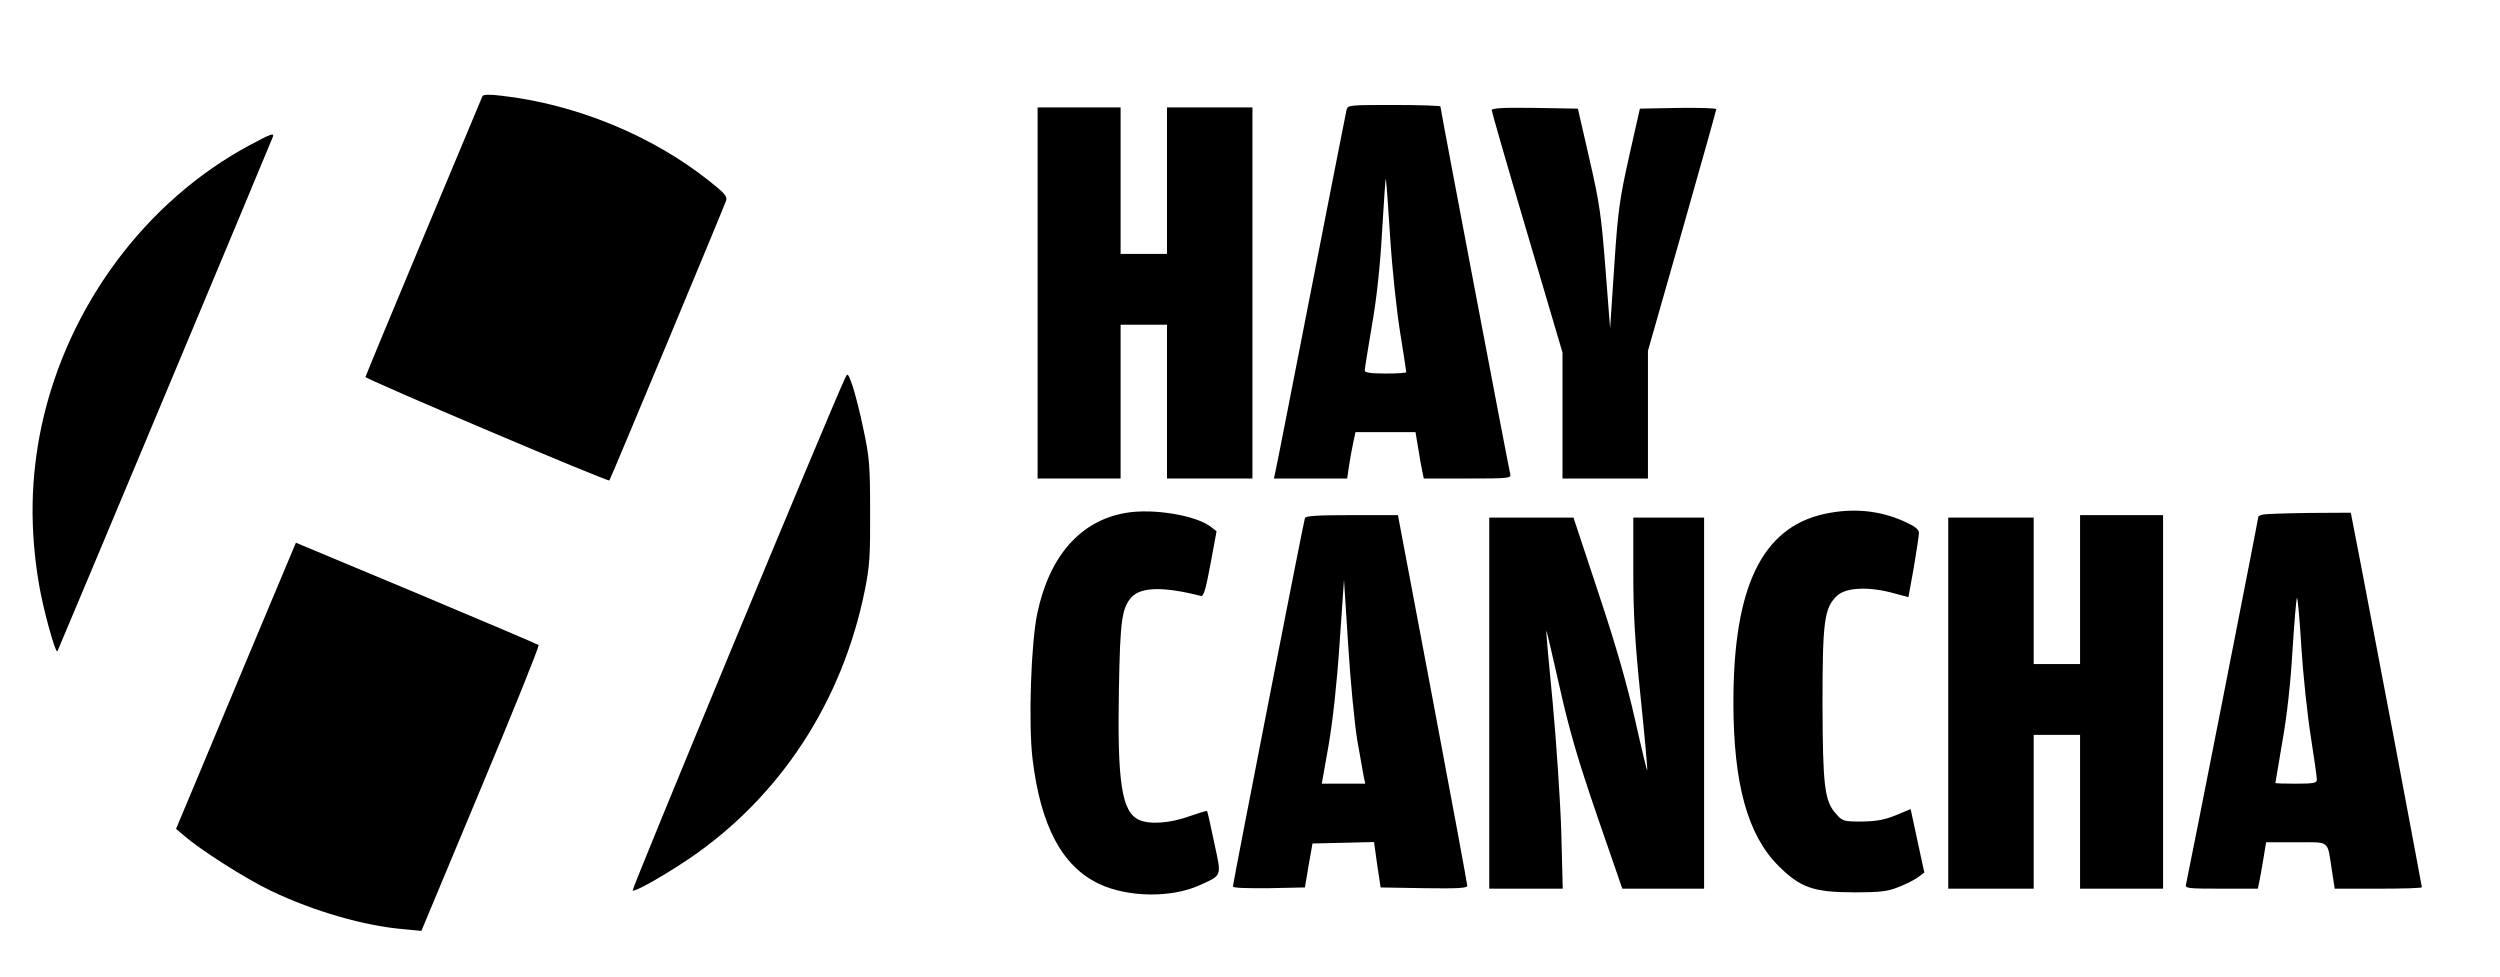 <?xml version="1.0" standalone="no"?>
<!DOCTYPE svg PUBLIC "-//W3C//DTD SVG 20010904//EN"
 "http://www.w3.org/TR/2001/REC-SVG-20010904/DTD/svg10.dtd">
<svg version="1.0" xmlns="http://www.w3.org/2000/svg"
 width="1024pt" height="400pt" viewBox="0 0 1024 400"
 preserveAspectRatio="xMidYMid meet">

<g transform="translate(0,400) scale(0.1,-0.1)"
fill="#000000" stroke="none">
<path d="M1976 3606 c-2 -6 -111 -265 -241 -576 -130 -311 -237 -569 -238
-574 -2 -8 992 -430 999 -424 4 4 470 1121 478 1146 6 17 -6 31 -68 80 -235
187 -546 315 -853 350 -49 6 -74 5 -77 -2z"/>
<path d="M5515 3548 c-3 -13 -68 -345 -145 -738 -77 -393 -142 -727 -146 -742
l-6 -28 150 0 150 0 7 48 c4 26 11 68 17 95 l10 47 123 0 123 0 11 -67 c6 -38
14 -80 17 -95 l6 -28 179 0 c167 0 180 1 175 18 -5 17 -286 1496 -286 1506 0
3 -85 6 -190 6 -188 0 -190 0 -195 -22z m179 -518 c8 -129 27 -306 41 -392 14
-86 25 -159 25 -162 0 -4 -38 -6 -85 -6 -60 0 -85 4 -85 12 0 7 13 89 29 183
20 112 34 244 42 387 7 120 14 217 15 215 2 -2 10 -108 18 -237z"/>
<path d="M4250 2800 l0 -760 170 0 170 0 0 315 0 315 95 0 95 0 0 -315 0 -315
175 0 175 0 0 760 0 760 -175 0 -175 0 0 -300 0 -300 -95 0 -95 0 0 300 0 300
-170 0 -170 0 0 -760z"/>
<path d="M6110 3549 c0 -6 65 -232 145 -502 l145 -491 0 -258 0 -258 175 0
175 0 0 261 0 262 140 491 c77 271 140 495 140 499 0 4 -71 6 -157 5 l-156 -3
-44 -195 c-39 -175 -46 -222 -61 -450 l-17 -255 -19 245 c-17 217 -24 268 -66
450 l-47 205 -176 3 c-126 2 -177 -1 -177 -9z"/>
<path d="M1022 3405 c-426 -229 -745 -659 -851 -1146 -46 -215 -50 -425 -11
-654 17 -101 67 -282 75 -273 2 2 849 2023 882 2106 8 20 -7 14 -95 -33z"/>
<path d="M3461 2450 c-62 -132 -876 -2096 -870 -2098 12 -5 131 63 232 131
371 252 627 642 719 1098 20 98 23 143 22 324 0 188 -3 223 -27 335 -14 69
-35 150 -45 180 -19 53 -20 54 -31 30z"/>
<path d="M4610 1899 c-184 -32 -311 -175 -361 -410 -26 -121 -37 -449 -20
-595 33 -277 121 -443 274 -515 118 -55 294 -57 408 -6 97 44 93 34 62 177
-14 69 -27 126 -29 128 -1 2 -34 -8 -74 -22 -77 -28 -162 -34 -205 -14 -70 32
-89 152 -82 532 5 286 12 336 52 380 39 42 131 44 284 5 11 -3 20 28 39 130
l25 135 -22 17 c-59 48 -239 78 -351 58z"/>
<path d="M7473 1895 c-256 -56 -373 -299 -373 -772 0 -332 58 -543 184 -669
90 -90 144 -109 311 -109 112 0 138 4 185 23 30 12 65 30 78 40 l24 18 -28
130 -28 130 -60 -25 c-47 -19 -79 -25 -139 -26 -76 0 -80 1 -107 32 -47 52
-54 113 -55 453 0 335 7 391 60 440 35 33 124 38 221 13 l71 -19 22 122 c11
67 21 130 21 141 0 15 -16 27 -60 47 -102 46 -211 56 -327 31z"/>
<path d="M9273 1893 c-13 -2 -23 -7 -23 -10 0 -9 -291 -1488 -296 -1505 -5
-17 6 -18 145 -18 l149 0 6 28 c3 15 11 57 17 95 l11 67 123 0 c141 0 127 11
146 -112 l12 -78 178 0 c99 0 179 2 179 6 0 3 -50 267 -110 587 -156 819 -159
836 -171 895 l-10 52 -167 -1 c-92 -1 -177 -4 -189 -6z m192 -910 c14 -88 25
-168 25 -177 0 -13 -14 -16 -85 -16 -47 0 -85 1 -85 3 0 1 13 79 29 172 19
106 34 245 41 370 7 110 15 207 18 215 3 8 11 -79 18 -195 7 -115 25 -283 39
-372z"/>
<path d="M5345 1878 c-6 -17 -295 -1496 -295 -1509 0 -6 55 -8 148 -7 l147 3
15 90 16 90 126 3 126 3 13 -93 14 -93 178 -3 c138 -2 177 0 177 10 0 7 -64
352 -142 766 l-142 752 -189 0 c-141 0 -189 -3 -192 -12z m214 -908 c12 -69
24 -137 27 -152 l6 -28 -89 0 -89 0 28 158 c17 99 34 252 45 417 l18 260 17
-265 c9 -146 26 -321 37 -390z"/>
<path d="M8520 1585 l0 -305 -95 0 -95 0 0 300 0 300 -175 0 -175 0 0 -760 0
-760 175 0 175 0 0 315 0 315 95 0 95 0 0 -315 0 -315 170 0 170 0 0 765 0
765 -170 0 -170 0 0 -305z"/>
<path d="M6100 1120 l0 -760 151 0 150 0 -6 233 c-4 127 -20 365 -35 527 -16
162 -28 296 -26 297 1 1 25 -102 54 -230 41 -183 74 -295 154 -529 l103 -298
167 0 168 0 0 760 0 760 -145 0 -145 0 0 -220 c0 -173 6 -282 30 -516 17 -163
29 -298 27 -300 -1 -2 -24 92 -50 209 -34 149 -78 303 -150 519 l-102 308
-172 0 -173 0 0 -760z"/>
<path d="M1029 1341 c-100 -240 -210 -503 -245 -586 l-63 -150 32 -27 c67 -59
256 -179 357 -227 176 -84 384 -144 544 -157 l72 -7 243 582 c134 320 241 585
237 589 -4 3 -229 99 -501 213 l-493 206 -183 -436z"/>
</g>
</svg>
